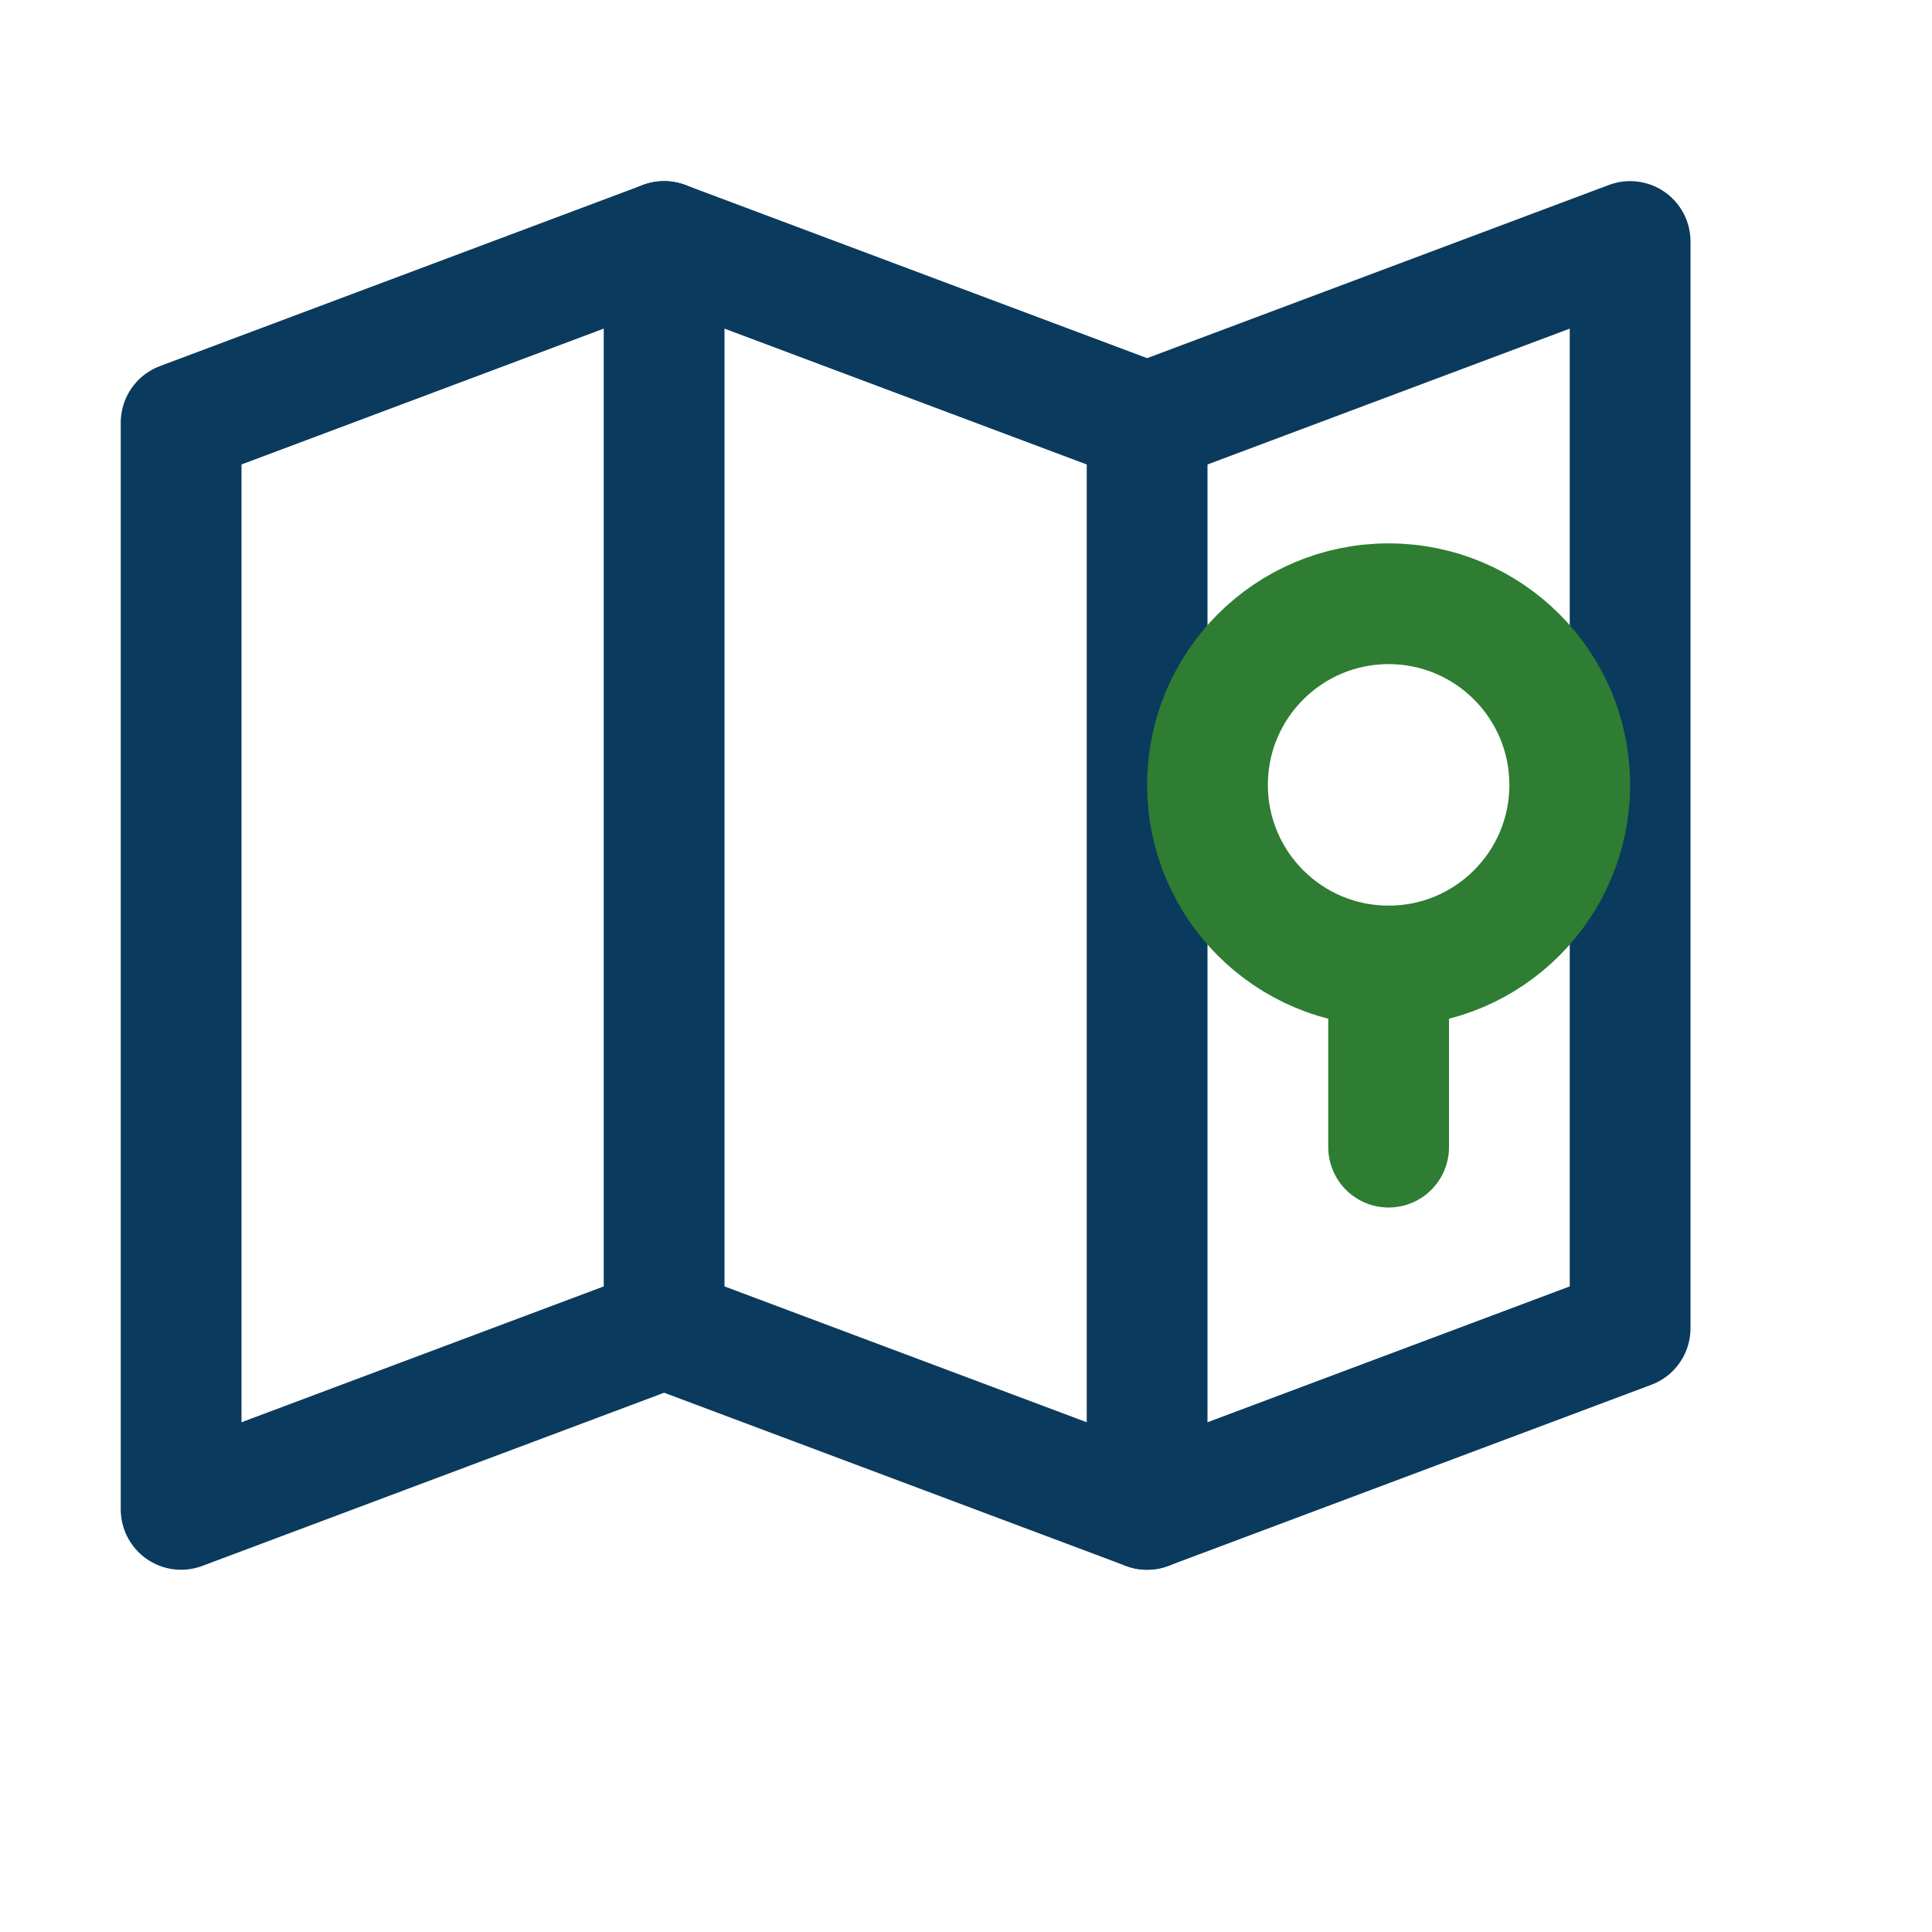 <?xml version="1.0" encoding="UTF-8"?>
<svg xmlns="http://www.w3.org/2000/svg" width="32" height="32" viewBox="0 0 32 32"><g fill="none" stroke="#0A3A5E" stroke-width="2" stroke-linecap="round" stroke-linejoin="round"><path d="M3 7l8-3 8 3 8-3v18l-8 3-8-3-8 3z"/><path d="M11 4v18M19 7v18"/><circle cx="23" cy="13" r="3" stroke="#2E7D32"/><path d="M23 16v3" stroke="#2E7D32"/></g></svg>